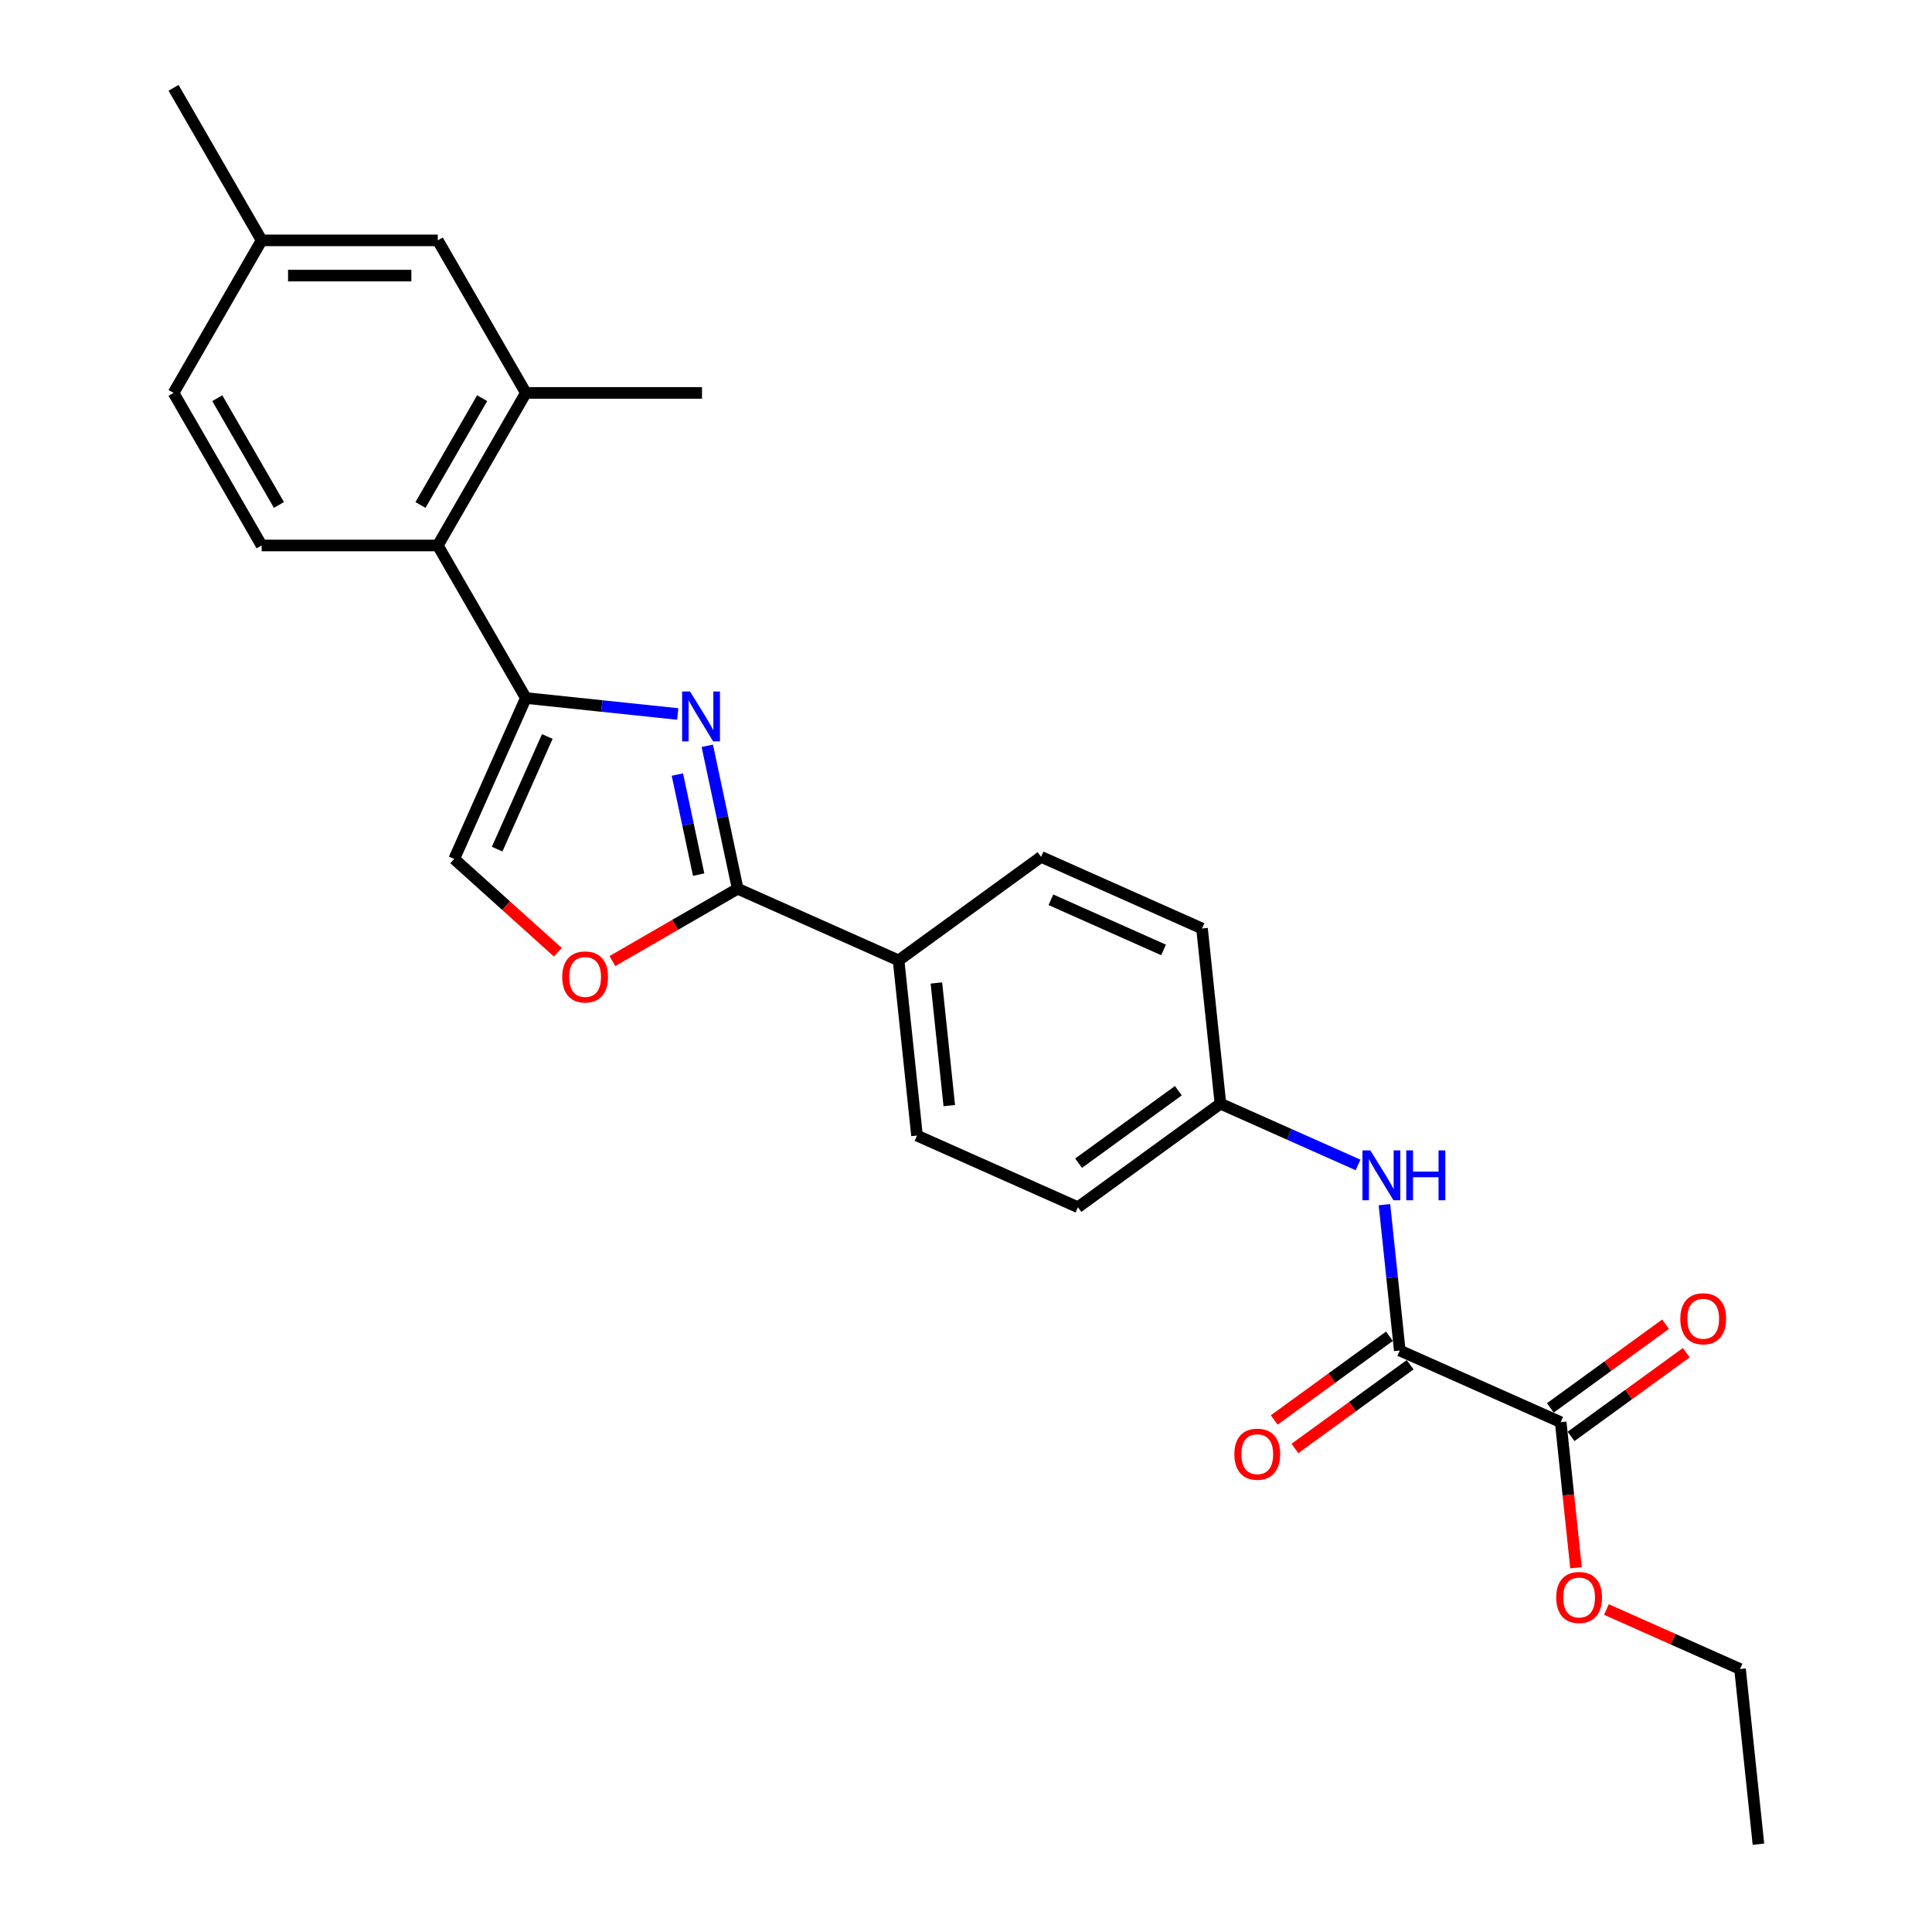 <?xml version='1.0' encoding='iso-8859-1'?>
<svg version='1.1' baseProfile='full'
              xmlns='http://www.w3.org/2000/svg'
                      xmlns:rdkit='http://www.rdkit.org/xml'
                      xmlns:xlink='http://www.w3.org/1999/xlink'
                  xml:space='preserve'
width='1000px' height='1000px' viewBox='0 0 1000 1000'>
<!-- END OF HEADER -->
<rect style='opacity:1.0;fill:#FFFFFF;stroke:none' width='1000' height='1000' x='0' y='0'> </rect>
<path class='bond-0' d='M 350.789,369.558 L 311.487,365.427' style='fill:none;fill-rule:evenodd;stroke:#0000FF;stroke-width:6px;stroke-linecap:butt;stroke-linejoin:miter;stroke-opacity:1' />
<path class='bond-0' d='M 311.487,365.427 L 272.184,361.296' style='fill:none;fill-rule:evenodd;stroke:#000000;stroke-width:6px;stroke-linecap:butt;stroke-linejoin:miter;stroke-opacity:1' />
<path class='bond-1' d='M 366.089,386.017 L 373.953,423.013' style='fill:none;fill-rule:evenodd;stroke:#0000FF;stroke-width:6px;stroke-linecap:butt;stroke-linejoin:miter;stroke-opacity:1' />
<path class='bond-1' d='M 373.953,423.013 L 381.817,460.01' style='fill:none;fill-rule:evenodd;stroke:#000000;stroke-width:6px;stroke-linecap:butt;stroke-linejoin:miter;stroke-opacity:1' />
<path class='bond-1' d='M 350.612,400.907 L 356.116,426.805' style='fill:none;fill-rule:evenodd;stroke:#0000FF;stroke-width:6px;stroke-linecap:butt;stroke-linejoin:miter;stroke-opacity:1' />
<path class='bond-1' d='M 356.116,426.805 L 361.621,452.702' style='fill:none;fill-rule:evenodd;stroke:#000000;stroke-width:6px;stroke-linecap:butt;stroke-linejoin:miter;stroke-opacity:1' />
<path class='bond-4' d='M 272.184,361.296 L 226.596,282.336' style='fill:none;fill-rule:evenodd;stroke:#000000;stroke-width:6px;stroke-linecap:butt;stroke-linejoin:miter;stroke-opacity:1' />
<path class='bond-5' d='M 272.184,361.296 L 235.1,444.589' style='fill:none;fill-rule:evenodd;stroke:#000000;stroke-width:6px;stroke-linecap:butt;stroke-linejoin:miter;stroke-opacity:1' />
<path class='bond-5' d='M 283.28,381.207 L 257.321,439.512' style='fill:none;fill-rule:evenodd;stroke:#000000;stroke-width:6px;stroke-linecap:butt;stroke-linejoin:miter;stroke-opacity:1' />
<path class='bond-3' d='M 381.817,460.01 L 349.403,478.724' style='fill:none;fill-rule:evenodd;stroke:#000000;stroke-width:6px;stroke-linecap:butt;stroke-linejoin:miter;stroke-opacity:1' />
<path class='bond-3' d='M 349.403,478.724 L 316.989,497.439' style='fill:none;fill-rule:evenodd;stroke:#FF0000;stroke-width:6px;stroke-linecap:butt;stroke-linejoin:miter;stroke-opacity:1' />
<path class='bond-9' d='M 381.817,460.01 L 465.11,497.094' style='fill:none;fill-rule:evenodd;stroke:#000000;stroke-width:6px;stroke-linecap:butt;stroke-linejoin:miter;stroke-opacity:1' />
<path class='bond-2' d='M 724.52,699.024 L 720.553,661.281' style='fill:none;fill-rule:evenodd;stroke:#000000;stroke-width:6px;stroke-linecap:butt;stroke-linejoin:miter;stroke-opacity:1' />
<path class='bond-2' d='M 720.553,661.281 L 716.586,623.538' style='fill:none;fill-rule:evenodd;stroke:#0000FF;stroke-width:6px;stroke-linecap:butt;stroke-linejoin:miter;stroke-opacity:1' />
<path class='bond-6' d='M 724.52,699.024 L 807.813,736.109' style='fill:none;fill-rule:evenodd;stroke:#000000;stroke-width:6px;stroke-linecap:butt;stroke-linejoin:miter;stroke-opacity:1' />
<path class='bond-11' d='M 719.161,691.648 L 689.345,713.31' style='fill:none;fill-rule:evenodd;stroke:#000000;stroke-width:6px;stroke-linecap:butt;stroke-linejoin:miter;stroke-opacity:1' />
<path class='bond-11' d='M 689.345,713.31 L 659.53,734.972' style='fill:none;fill-rule:evenodd;stroke:#FF0000;stroke-width:6px;stroke-linecap:butt;stroke-linejoin:miter;stroke-opacity:1' />
<path class='bond-11' d='M 729.879,706.4 L 700.064,728.062' style='fill:none;fill-rule:evenodd;stroke:#000000;stroke-width:6px;stroke-linecap:butt;stroke-linejoin:miter;stroke-opacity:1' />
<path class='bond-11' d='M 700.064,728.062 L 670.249,749.724' style='fill:none;fill-rule:evenodd;stroke:#FF0000;stroke-width:6px;stroke-linecap:butt;stroke-linejoin:miter;stroke-opacity:1' />
<path class='bond-26' d='M 288.724,492.873 L 261.912,468.731' style='fill:none;fill-rule:evenodd;stroke:#FF0000;stroke-width:6px;stroke-linecap:butt;stroke-linejoin:miter;stroke-opacity:1' />
<path class='bond-26' d='M 261.912,468.731 L 235.1,444.589' style='fill:none;fill-rule:evenodd;stroke:#000000;stroke-width:6px;stroke-linecap:butt;stroke-linejoin:miter;stroke-opacity:1' />
<path class='bond-7' d='M 226.596,282.336 L 272.184,203.375' style='fill:none;fill-rule:evenodd;stroke:#000000;stroke-width:6px;stroke-linecap:butt;stroke-linejoin:miter;stroke-opacity:1' />
<path class='bond-7' d='M 217.643,261.374 L 249.554,206.102' style='fill:none;fill-rule:evenodd;stroke:#000000;stroke-width:6px;stroke-linecap:butt;stroke-linejoin:miter;stroke-opacity:1' />
<path class='bond-10' d='M 226.596,282.336 L 135.421,282.336' style='fill:none;fill-rule:evenodd;stroke:#000000;stroke-width:6px;stroke-linecap:butt;stroke-linejoin:miter;stroke-opacity:1' />
<path class='bond-13' d='M 813.172,743.485 L 842.987,721.823' style='fill:none;fill-rule:evenodd;stroke:#000000;stroke-width:6px;stroke-linecap:butt;stroke-linejoin:miter;stroke-opacity:1' />
<path class='bond-13' d='M 842.987,721.823 L 872.803,700.161' style='fill:none;fill-rule:evenodd;stroke:#FF0000;stroke-width:6px;stroke-linecap:butt;stroke-linejoin:miter;stroke-opacity:1' />
<path class='bond-13' d='M 802.454,728.732 L 832.269,707.07' style='fill:none;fill-rule:evenodd;stroke:#000000;stroke-width:6px;stroke-linecap:butt;stroke-linejoin:miter;stroke-opacity:1' />
<path class='bond-13' d='M 832.269,707.07 L 862.084,685.408' style='fill:none;fill-rule:evenodd;stroke:#FF0000;stroke-width:6px;stroke-linecap:butt;stroke-linejoin:miter;stroke-opacity:1' />
<path class='bond-19' d='M 807.813,736.109 L 811.772,773.779' style='fill:none;fill-rule:evenodd;stroke:#000000;stroke-width:6px;stroke-linecap:butt;stroke-linejoin:miter;stroke-opacity:1' />
<path class='bond-19' d='M 811.772,773.779 L 815.732,811.449' style='fill:none;fill-rule:evenodd;stroke:#FF0000;stroke-width:6px;stroke-linecap:butt;stroke-linejoin:miter;stroke-opacity:1' />
<path class='bond-12' d='M 272.184,203.375 L 226.596,124.415' style='fill:none;fill-rule:evenodd;stroke:#000000;stroke-width:6px;stroke-linecap:butt;stroke-linejoin:miter;stroke-opacity:1' />
<path class='bond-22' d='M 272.184,203.375 L 363.36,203.375' style='fill:none;fill-rule:evenodd;stroke:#000000;stroke-width:6px;stroke-linecap:butt;stroke-linejoin:miter;stroke-opacity:1' />
<path class='bond-8' d='M 702.918,602.973 L 667.307,587.118' style='fill:none;fill-rule:evenodd;stroke:#0000FF;stroke-width:6px;stroke-linecap:butt;stroke-linejoin:miter;stroke-opacity:1' />
<path class='bond-8' d='M 667.307,587.118 L 631.696,571.263' style='fill:none;fill-rule:evenodd;stroke:#000000;stroke-width:6px;stroke-linecap:butt;stroke-linejoin:miter;stroke-opacity:1' />
<path class='bond-14' d='M 465.11,497.094 L 474.641,587.771' style='fill:none;fill-rule:evenodd;stroke:#000000;stroke-width:6px;stroke-linecap:butt;stroke-linejoin:miter;stroke-opacity:1' />
<path class='bond-14' d='M 484.675,508.79 L 491.346,572.263' style='fill:none;fill-rule:evenodd;stroke:#000000;stroke-width:6px;stroke-linecap:butt;stroke-linejoin:miter;stroke-opacity:1' />
<path class='bond-15' d='M 465.11,497.094 L 538.873,443.503' style='fill:none;fill-rule:evenodd;stroke:#000000;stroke-width:6px;stroke-linecap:butt;stroke-linejoin:miter;stroke-opacity:1' />
<path class='bond-17' d='M 135.421,282.336 L 89.833,203.375' style='fill:none;fill-rule:evenodd;stroke:#000000;stroke-width:6px;stroke-linecap:butt;stroke-linejoin:miter;stroke-opacity:1' />
<path class='bond-17' d='M 144.375,261.374 L 112.463,206.102' style='fill:none;fill-rule:evenodd;stroke:#000000;stroke-width:6px;stroke-linecap:butt;stroke-linejoin:miter;stroke-opacity:1' />
<path class='bond-28' d='M 226.596,124.415 L 135.421,124.415' style='fill:none;fill-rule:evenodd;stroke:#000000;stroke-width:6px;stroke-linecap:butt;stroke-linejoin:miter;stroke-opacity:1' />
<path class='bond-28' d='M 212.92,142.65 L 149.097,142.65' style='fill:none;fill-rule:evenodd;stroke:#000000;stroke-width:6px;stroke-linecap:butt;stroke-linejoin:miter;stroke-opacity:1' />
<path class='bond-20' d='M 474.641,587.771 L 557.934,624.855' style='fill:none;fill-rule:evenodd;stroke:#000000;stroke-width:6px;stroke-linecap:butt;stroke-linejoin:miter;stroke-opacity:1' />
<path class='bond-21' d='M 538.873,443.503 L 622.166,480.587' style='fill:none;fill-rule:evenodd;stroke:#000000;stroke-width:6px;stroke-linecap:butt;stroke-linejoin:miter;stroke-opacity:1' />
<path class='bond-21' d='M 543.95,465.724 L 602.255,491.683' style='fill:none;fill-rule:evenodd;stroke:#000000;stroke-width:6px;stroke-linecap:butt;stroke-linejoin:miter;stroke-opacity:1' />
<path class='bond-16' d='M 631.696,571.263 L 622.166,480.587' style='fill:none;fill-rule:evenodd;stroke:#000000;stroke-width:6px;stroke-linecap:butt;stroke-linejoin:miter;stroke-opacity:1' />
<path class='bond-27' d='M 631.696,571.263 L 557.934,624.855' style='fill:none;fill-rule:evenodd;stroke:#000000;stroke-width:6px;stroke-linecap:butt;stroke-linejoin:miter;stroke-opacity:1' />
<path class='bond-27' d='M 609.914,564.55 L 558.28,602.064' style='fill:none;fill-rule:evenodd;stroke:#000000;stroke-width:6px;stroke-linecap:butt;stroke-linejoin:miter;stroke-opacity:1' />
<path class='bond-18' d='M 89.833,203.375 L 135.421,124.415' style='fill:none;fill-rule:evenodd;stroke:#000000;stroke-width:6px;stroke-linecap:butt;stroke-linejoin:miter;stroke-opacity:1' />
<path class='bond-24' d='M 135.421,124.415 L 89.833,45.455' style='fill:none;fill-rule:evenodd;stroke:#000000;stroke-width:6px;stroke-linecap:butt;stroke-linejoin:miter;stroke-opacity:1' />
<path class='bond-23' d='M 831.476,833.077 L 866.056,848.473' style='fill:none;fill-rule:evenodd;stroke:#FF0000;stroke-width:6px;stroke-linecap:butt;stroke-linejoin:miter;stroke-opacity:1' />
<path class='bond-23' d='M 866.056,848.473 L 900.637,863.869' style='fill:none;fill-rule:evenodd;stroke:#000000;stroke-width:6px;stroke-linecap:butt;stroke-linejoin:miter;stroke-opacity:1' />
<path class='bond-25' d='M 900.637,863.869 L 910.167,954.545' style='fill:none;fill-rule:evenodd;stroke:#000000;stroke-width:6px;stroke-linecap:butt;stroke-linejoin:miter;stroke-opacity:1' />
<path  class='atom-0' d='M 357.153 357.916
L 365.614 371.593
Q 366.453 372.942, 367.802 375.386
Q 369.152 377.829, 369.225 377.975
L 369.225 357.916
L 372.653 357.916
L 372.653 383.737
L 369.115 383.737
L 360.034 368.784
Q 358.976 367.034, 357.846 365.028
Q 356.752 363.022, 356.424 362.402
L 356.424 383.737
L 353.068 383.737
L 353.068 357.916
L 357.153 357.916
' fill='#0000FF'/>
<path  class='atom-4' d='M 291.004 505.671
Q 291.004 499.471, 294.067 496.006
Q 297.131 492.541, 302.857 492.541
Q 308.582 492.541, 311.646 496.006
Q 314.709 499.471, 314.709 505.671
Q 314.709 511.944, 311.609 515.518
Q 308.509 519.055, 302.857 519.055
Q 297.167 519.055, 294.067 515.518
Q 291.004 511.98, 291.004 505.671
M 302.857 516.138
Q 306.795 516.138, 308.911 513.512
Q 311.062 510.85, 311.062 505.671
Q 311.062 500.601, 308.911 498.048
Q 306.795 495.459, 302.857 495.459
Q 298.918 495.459, 296.766 498.012
Q 294.651 500.565, 294.651 505.671
Q 294.651 510.886, 296.766 513.512
Q 298.918 516.138, 302.857 516.138
' fill='#FF0000'/>
<path  class='atom-9' d='M 709.282 595.437
L 717.743 609.114
Q 718.582 610.463, 719.931 612.907
Q 721.281 615.35, 721.353 615.496
L 721.353 595.437
L 724.782 595.437
L 724.782 621.258
L 721.244 621.258
L 712.163 606.306
Q 711.105 604.555, 709.975 602.549
Q 708.881 600.543, 708.552 599.923
L 708.552 621.258
L 705.197 621.258
L 705.197 595.437
L 709.282 595.437
' fill='#0000FF'/>
<path  class='atom-9' d='M 727.882 595.437
L 731.383 595.437
L 731.383 606.415
L 744.585 606.415
L 744.585 595.437
L 748.086 595.437
L 748.086 621.258
L 744.585 621.258
L 744.585 609.333
L 731.383 609.333
L 731.383 621.258
L 727.882 621.258
L 727.882 595.437
' fill='#0000FF'/>
<path  class='atom-12' d='M 638.904 752.689
Q 638.904 746.489, 641.968 743.024
Q 645.031 739.559, 650.757 739.559
Q 656.483 739.559, 659.547 743.024
Q 662.61 746.489, 662.61 752.689
Q 662.61 758.962, 659.51 762.536
Q 656.41 766.073, 650.757 766.073
Q 645.068 766.073, 641.968 762.536
Q 638.904 758.998, 638.904 752.689
M 650.757 763.156
Q 654.696 763.156, 656.811 760.53
Q 658.963 757.868, 658.963 752.689
Q 658.963 747.619, 656.811 745.066
Q 654.696 742.477, 650.757 742.477
Q 646.818 742.477, 644.667 745.03
Q 642.551 747.583, 642.551 752.689
Q 642.551 757.904, 644.667 760.53
Q 646.818 763.156, 650.757 763.156
' fill='#FF0000'/>
<path  class='atom-14' d='M 869.723 682.59
Q 869.723 676.39, 872.786 672.925
Q 875.85 669.461, 881.576 669.461
Q 887.301 669.461, 890.365 672.925
Q 893.428 676.39, 893.428 682.59
Q 893.428 688.863, 890.329 692.437
Q 887.229 695.974, 881.576 695.974
Q 875.886 695.974, 872.786 692.437
Q 869.723 688.899, 869.723 682.59
M 881.576 693.057
Q 885.514 693.057, 887.63 690.431
Q 889.781 687.769, 889.781 682.59
Q 889.781 677.52, 887.63 674.968
Q 885.514 672.378, 881.576 672.378
Q 877.637 672.378, 875.485 674.931
Q 873.37 677.484, 873.37 682.59
Q 873.37 687.805, 875.485 690.431
Q 877.637 693.057, 881.576 693.057
' fill='#FF0000'/>
<path  class='atom-20' d='M 805.491 826.858
Q 805.491 820.658, 808.554 817.193
Q 811.618 813.728, 817.343 813.728
Q 823.069 813.728, 826.133 817.193
Q 829.196 820.658, 829.196 826.858
Q 829.196 833.131, 826.096 836.705
Q 822.996 840.242, 817.343 840.242
Q 811.654 840.242, 808.554 836.705
Q 805.491 833.167, 805.491 826.858
M 817.343 837.325
Q 821.282 837.325, 823.398 834.699
Q 825.549 832.037, 825.549 826.858
Q 825.549 821.788, 823.398 819.235
Q 821.282 816.646, 817.343 816.646
Q 813.405 816.646, 811.253 819.199
Q 809.138 821.752, 809.138 826.858
Q 809.138 832.073, 811.253 834.699
Q 813.405 837.325, 817.343 837.325
' fill='#FF0000'/>
</svg>
